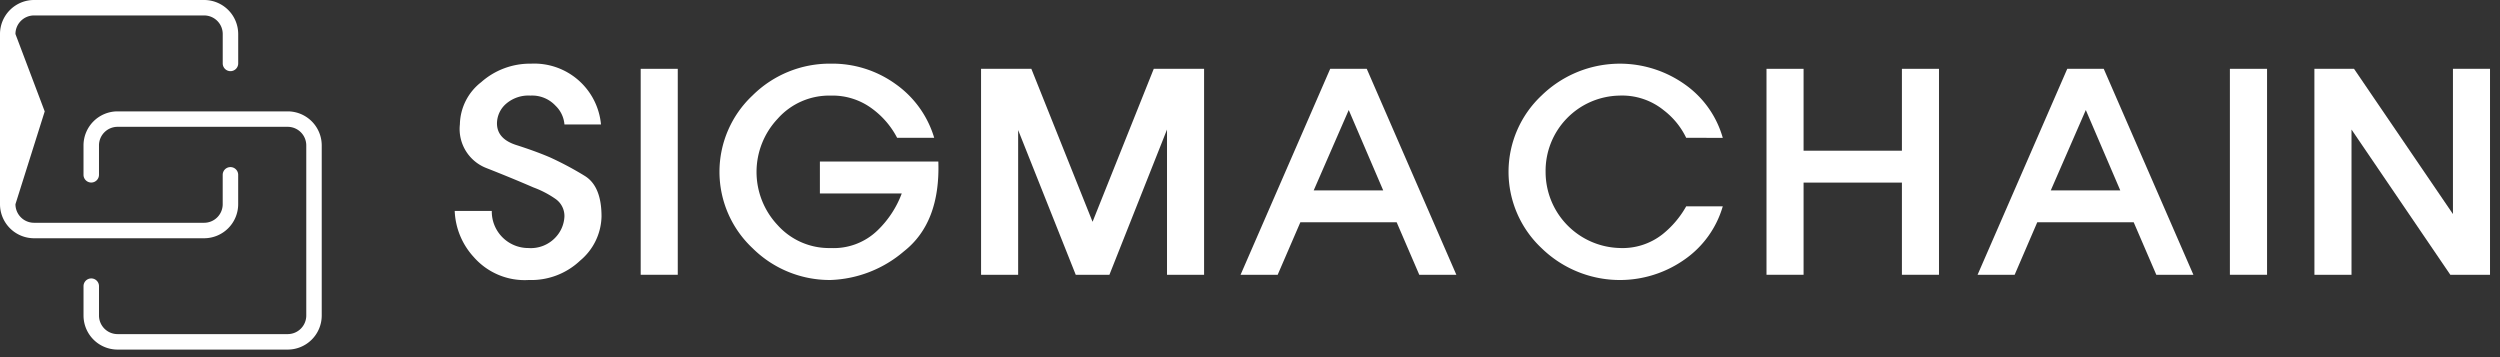 <svg xmlns="http://www.w3.org/2000/svg" width="210" height="30.001" viewBox="0 0 210 30.001">
    <rect x="0" y="0" width="210" height="30.001" fill="#333333" stroke="none"/>
    <g data-name="그룹 9749">
        <g data-name="그룹 9745">
            <g data-name="그룹 9743">
                <path data-name="패스 9736" d="M432.643 221.889V207.6a2.861 2.861 0 0 1 2.858-2.859h14.291a2.862 2.862 0 0 1 2.86 2.859v2.468a.65.65 0 0 1-1.3 0V207.6a1.561 1.561 0 0 0-1.559-1.561H435.5a1.561 1.561 0 0 0-1.559 1.561l2.458 6.5-2.458 7.793a1.56 1.56 0 0 0 1.559 1.561h14.291a1.56 1.56 0 0 0 1.559-1.561v-2.466a.65.65 0 0 1 1.3 0v2.466a2.864 2.864 0 0 1-2.86 2.861H435.5a2.862 2.862 0 0 1-2.857-2.865z" transform="translate(-432.643 -204.741)" style="fill:#fff"/>
            </g>
            <g data-name="그룹 9744">
                <path data-name="패스 9737" d="M443.5 236.367V233.9a.649.649 0 1 1 1.3 0v2.468a1.561 1.561 0 0 0 1.559 1.559h14.291a1.562 1.562 0 0 0 1.561-1.559v-14.292a1.563 1.563 0 0 0-1.561-1.561h-14.292a1.561 1.561 0 0 0-1.559 1.561v2.469a.649.649 0 0 1-1.3 0v-2.469a2.862 2.862 0 0 1 2.858-2.859h14.293a2.862 2.862 0 0 1 2.859 2.859v14.291a2.863 2.863 0 0 1-2.859 2.86h-14.292a2.862 2.862 0 0 1-2.858-2.86z" transform="translate(-436.484 -209.862)" style="fill:#fff"/>
            </g>
        </g>
        <g data-name="그룹 9748">
            <g data-name="그룹 9746">
                <path data-name="패스 9738" d="M500.214 216.541a2.677 2.677 0 0 0-2.1-.843 2.866 2.866 0 0 0-2.074.712 2.2 2.2 0 0 0-.737 1.622q0 1.3 1.623 1.819c1.081.346 2.027.69 2.835 1.038a27.11 27.11 0 0 1 2.918 1.556q1.409.868 1.406 3.417a4.965 4.965 0 0 1-1.8 3.7 5.961 5.961 0 0 1-4.305 1.625 5.677 5.677 0 0 1-4.627-1.926 6.067 6.067 0 0 1-1.6-3.873h3.114a3.067 3.067 0 0 0 3.073 3.115 2.831 2.831 0 0 0 2.27-.882 2.726 2.726 0 0 0 .758-1.749 1.744 1.744 0 0 0-.74-1.489 8.2 8.2 0 0 0-1.866-.972q-1.783-.774-3.981-1.639a3.517 3.517 0 0 1-2.193-3.667 4.591 4.591 0 0 1 1.789-3.535 6.178 6.178 0 0 1 4.184-1.554 5.63 5.63 0 0 1 5.879 5.105h-3.07a2.448 2.448 0 0 0-.756-1.58z" transform="translate(-453.557 -207.668)" style="fill:#fff"/>
                <path data-name="패스 9739" d="M515.924 213.686h3.114v17.3h-3.114z" transform="translate(-462.106 -207.905)" style="fill:#fff"/>
                <path data-name="패스 9740" d="M541.088 219.245a7.076 7.076 0 0 0-2.122-2.465 5.563 5.563 0 0 0-3.459-1.081 5.776 5.776 0 0 0-4.458 1.948 6.514 6.514 0 0 0 0 8.93 5.8 5.8 0 0 0 4.458 1.926 5.293 5.293 0 0 0 3.937-1.484 8.355 8.355 0 0 0 2.032-3.1H534.6v-2.684h9.949q.174 5.148-2.9 7.552a9.981 9.981 0 0 1-6.142 2.4 9.192 9.192 0 0 1-6.555-2.664 8.794 8.794 0 0 1 0-12.846 9.2 9.2 0 0 1 6.555-2.662 9.085 9.085 0 0 1 5.45 1.712 8.484 8.484 0 0 1 3.245 4.518z" transform="translate(-465.729 -207.668)" style="fill:#fff"/>
                <path data-name="패스 9741" d="M560.165 213.686h4.226l5.141 12.85 5.141-12.85h4.227v17.3h-3.114v-12.2l-4.838 12.2h-2.829l-4.838-12.156v12.156h-3.114z" transform="translate(-477.757 -207.905)" style="fill:#fff"/>
                <path data-name="패스 9742" d="M601.429 213.686h3.07l7.527 17.3h-3.115l-1.9-4.411h-8.089l-1.905 4.411H593.9zm1.557 3.461-2.942 6.749h5.836z" transform="translate(-489.692 -207.905)" style="fill:#fff"/>
            </g>
            <g data-name="그룹 9747">
                <path data-name="패스 9743" d="M643.655 219.245a6.407 6.407 0 0 0-1.884-2.314 5.55 5.55 0 0 0-3.738-1.232 6.314 6.314 0 0 0-6.187 6.4 6.387 6.387 0 0 0 6.187 6.4 5.428 5.428 0 0 0 3.655-1.169 8.036 8.036 0 0 0 1.967-2.33h3.073a8.234 8.234 0 0 1-3.227 4.479 9.425 9.425 0 0 1-11.981-.954 8.793 8.793 0 0 1 0-12.846 9.425 9.425 0 0 1 11.981-.95 8.217 8.217 0 0 1 3.227 4.518z" transform="translate(-502.015 -207.668)" style="fill:#fff"/>
                <path data-name="패스 9744" d="M662.263 213.686h3.114v6.878h8.261v-6.878h3.114v17.3h-3.114v-7.743h-8.261v7.743h-3.114z" transform="translate(-513.877 -207.905)" style="fill:#fff"/>
                <path data-name="패스 9745" d="M697.236 213.686h3.064l7.531 17.3h-3.115l-1.9-4.411h-8.1l-1.9 4.411h-3.114zm1.558 3.461-2.942 6.749h5.836z" transform="translate(-523.586 -207.905)" style="fill:#fff"/>
                <path data-name="패스 9746" d="M722.5 213.686h3.121v17.3H722.5z" transform="translate(-535.189 -207.905)" style="fill:#fff"/>
                <path data-name="패스 9747" d="M733.482 213.686h3.329l8.309 12.2v-12.2h3.114v17.3H744.9l-8.3-12.2v12.2h-3.115z" transform="translate(-539.073 -207.905)" style="fill:#fff"/>
            </g>
        </g>
    </g>
</svg>
